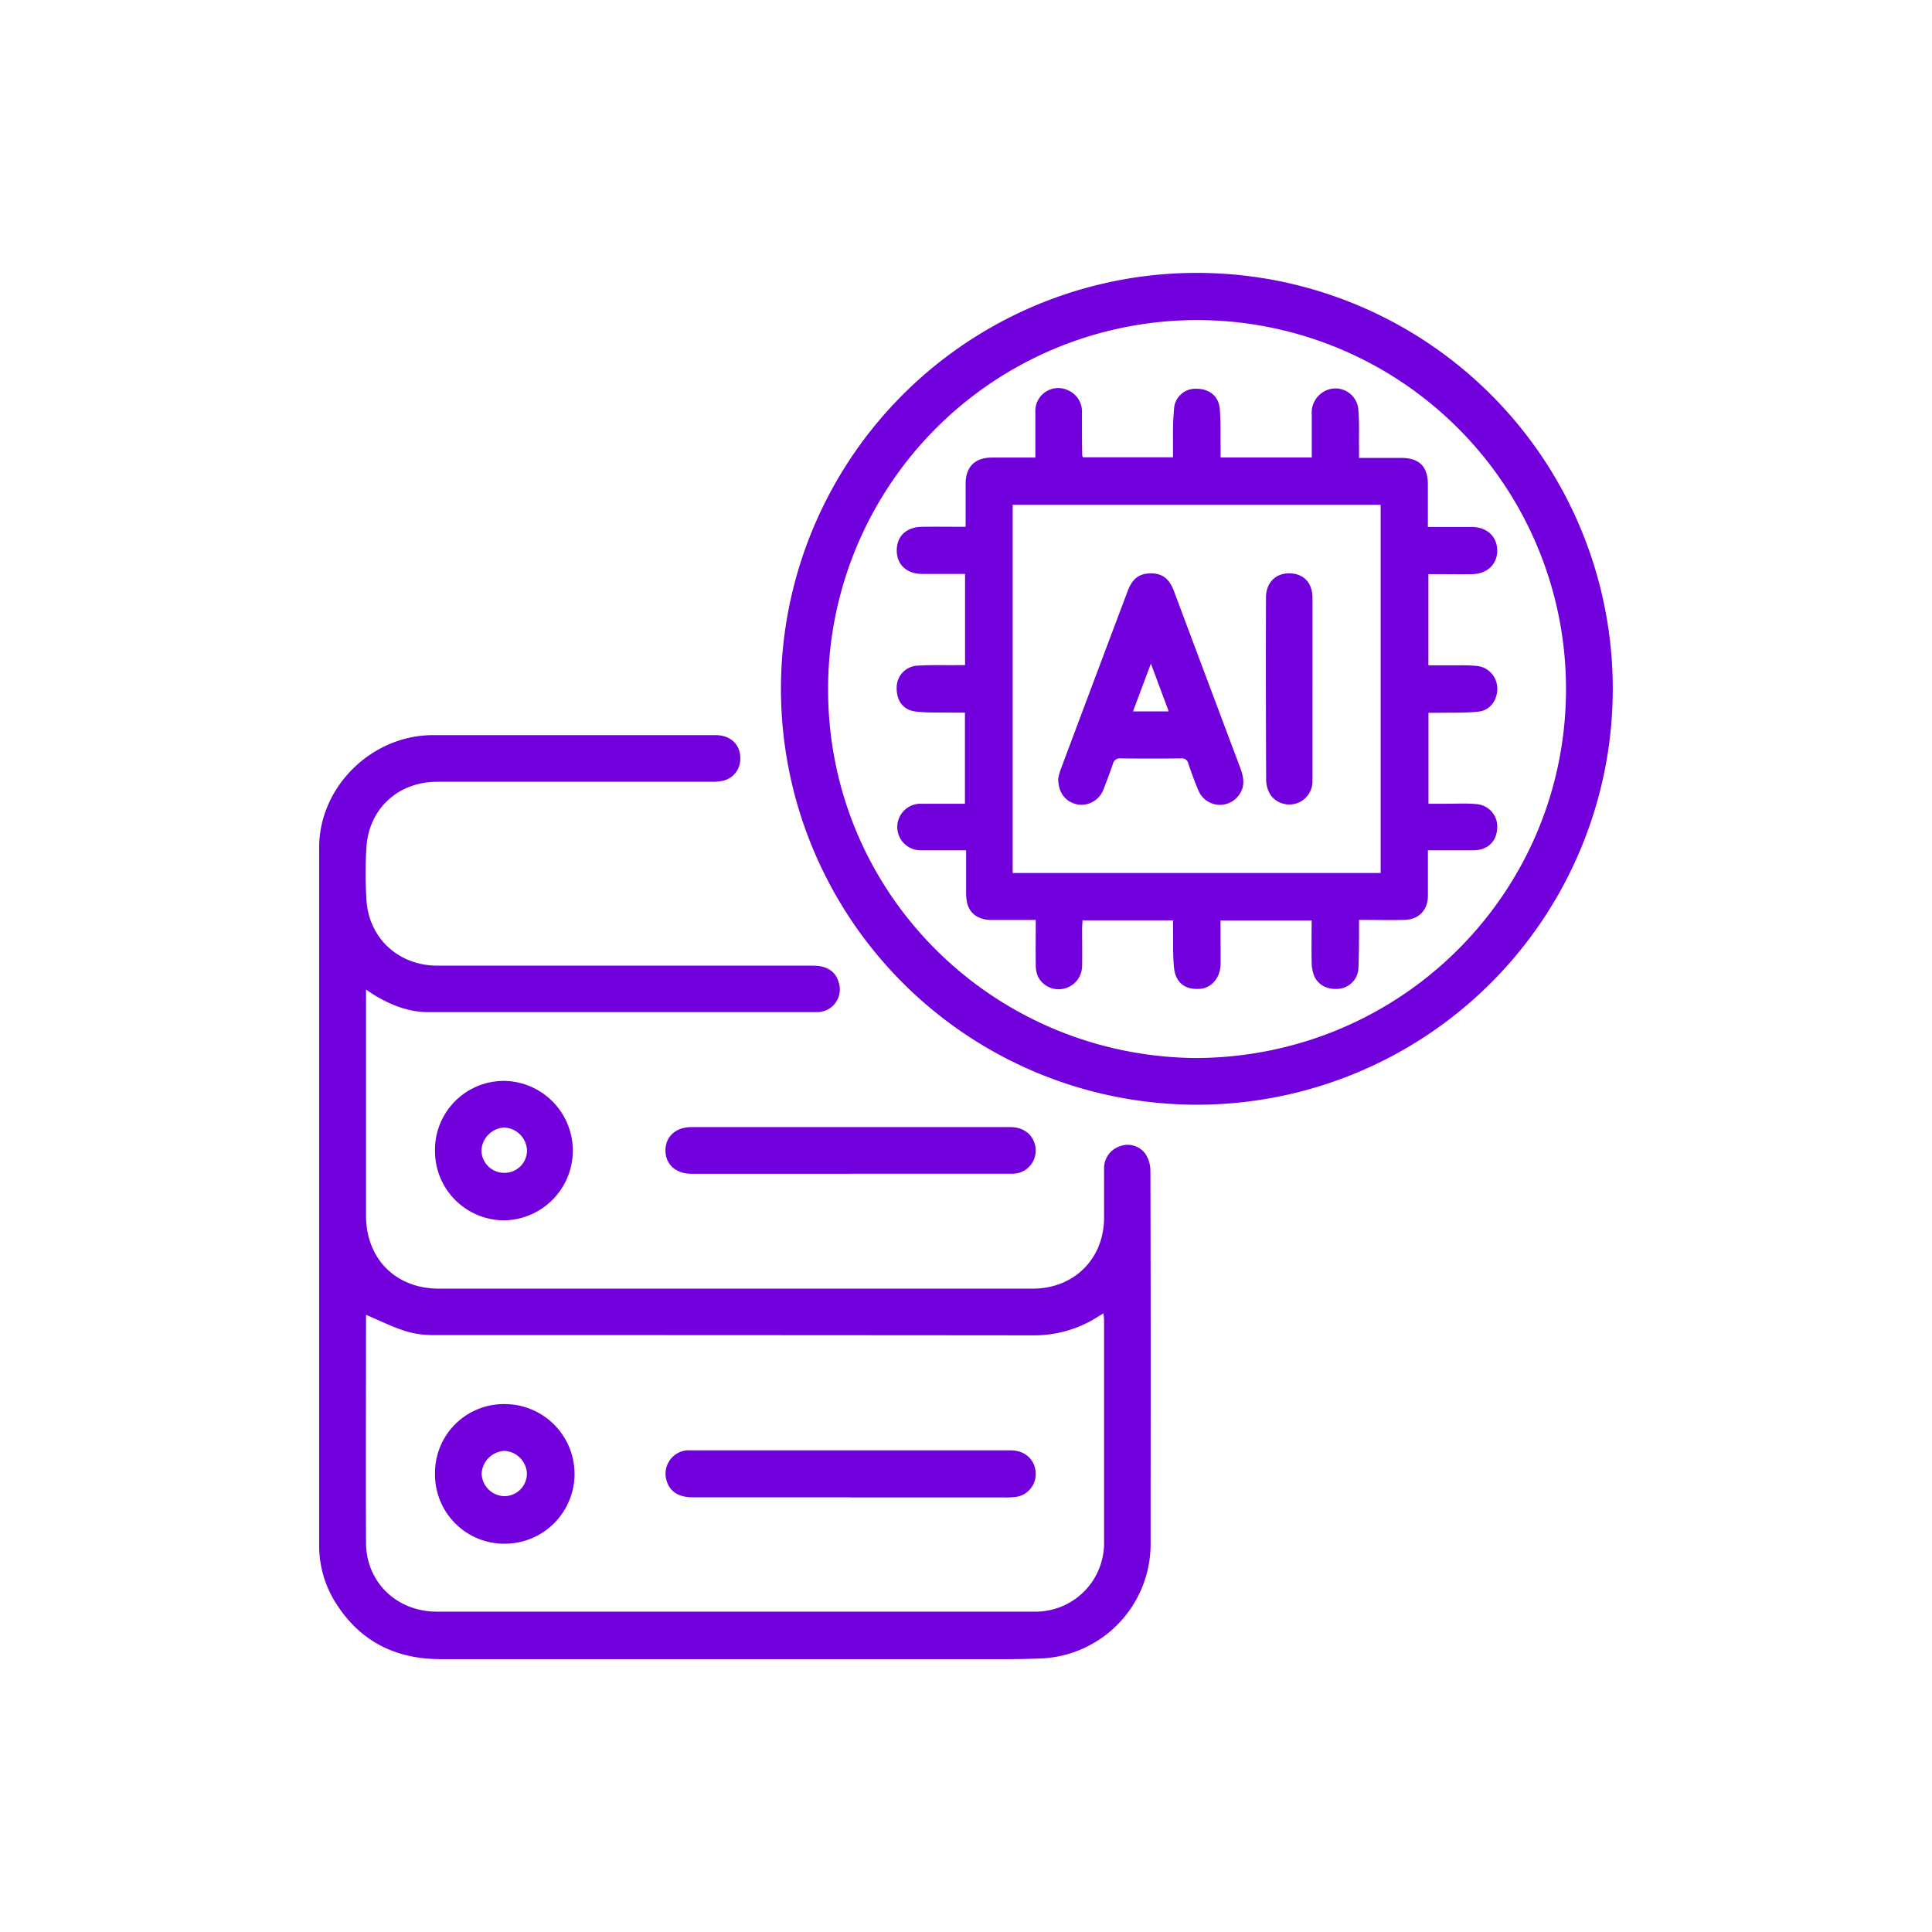 <svg id="Layer_1" data-name="Layer 1" xmlns="http://www.w3.org/2000/svg" viewBox="0 0 512 512"><defs><style>.cls-1{fill:#7200dc;}</style></defs><title>Artificial intelligence App Development</title><path class="cls-1" d="M97,262.24v2.36q0,28.77,0,57.54c0,11.47,7.89,19.36,19.29,19.36H273.73c10.86,0,18.82-7.89,18.86-18.72,0-4.33,0-8.66,0-13a6.12,6.12,0,0,1,4.15-6,5.8,5.8,0,0,1,6.8,2,8.39,8.39,0,0,1,1.33,4.42q.11,42,.05,83.92c0,5.12,0,10.25,0,15.38a30.33,30.33,0,0,1-28.86,30c-3,.12-6,.19-9,.19q-75.12,0-150.26,0c-11.76,0-21.17-4.53-27.62-14.59a28.25,28.25,0,0,1-4.6-15.48q0-92.52,0-185c0-16.18,14-29.81,30.16-29.8h74.92c4.12,0,6.76,2.71,6.51,6.61a5.86,5.86,0,0,1-4.68,5.5,12.81,12.81,0,0,1-2.77.25H115.84c-10.2,0-18,7-18.72,17.19a106.36,106.36,0,0,0,0,14.17c.65,10.18,8.57,17.37,18.82,17.37h99.5c3.76,0,6.06,1.54,6.86,4.55a6,6,0,0,1-5.91,7.76q-51.45,0-102.9,0c-5.38,0-10.27-2-14.8-4.84Zm.06,86.22a3.42,3.42,0,0,0-.06.48c0,20-.1,40,0,59.95.07,10.51,8.22,18.21,18.76,18.21H274.06a18.17,18.17,0,0,0,18.53-18.41q0-29.37,0-58.75c0-.56-.09-1.12-.15-1.9l-1.38.84a31.27,31.27,0,0,1-17.17,5q-79.53-.07-159.07-.07a24.86,24.86,0,0,1-7.44-1.08C103.88,351.61,100.55,349.94,97.05,348.46Z"/><path class="cls-1" d="M427.4,182.62a110.22,110.22,0,1,1-108-110.28A110.2,110.2,0,0,1,427.4,182.62ZM317.06,280.39C371.24,280.1,414.24,237,415,184a97.78,97.78,0,1,0-195.55-1.29C219.46,237,263.31,280,317.06,280.39Z"/><path class="cls-1" d="M225.35,311.06H183.22c-4.08,0-6.83-2.45-6.87-6.13s2.73-6.23,6.8-6.23h84.66c3.67,0,6.25,2.23,6.63,5.57a6.14,6.14,0,0,1-4.6,6.6,8.57,8.57,0,0,1-2,.18H225.35Z"/><path class="cls-1" d="M115.28,304.91a18.26,18.26,0,0,1,18.47-18.46,18.48,18.48,0,0,1,0,36.95A18.34,18.34,0,0,1,115.28,304.91Zm18.32,5.9a5.93,5.93,0,0,0,6.06-6,6.31,6.31,0,0,0-6.07-6,6.38,6.38,0,0,0-6,6.07A6,6,0,0,0,133.6,310.81Z"/><path class="cls-1" d="M225.33,396.8H183.59c-3.7,0-6-1.45-6.9-4.28a6.22,6.22,0,0,1,5.28-8.16,8.19,8.19,0,0,1,1,0h84.87c3.59,0,6.15,2.16,6.58,5.42a6.11,6.11,0,0,1-5.16,6.91,21.24,21.24,0,0,1-3,.15H225.33Z"/><path class="cls-1" d="M115.28,390.45a18.24,18.24,0,0,1,18.59-18.35,18.48,18.48,0,0,1-.23,37A18.35,18.35,0,0,1,115.28,390.45Zm24.36.05a6.28,6.28,0,0,0-6-6,6.38,6.38,0,0,0-6,6,6.17,6.17,0,0,0,6,6A6,6,0,0,0,139.64,390.5Z"/><path class="cls-1" d="M287,121.19h23.86c0-1.74,0-3.39,0-5a79.17,79.17,0,0,1,.3-8.16,5.67,5.67,0,0,1,6-5c3.24,0,5.76,1.93,6.07,5.16s.18,6.78.23,10.17c0,.92,0,1.83,0,2.87h24.17c0-3.86,0-7.64,0-11.41a6.4,6.4,0,0,1,3-5.92,6.08,6.08,0,0,1,9.33,4.49c.31,3.44.14,6.92.19,10.38v2.58h11.16c4.82,0,7.09,2.26,7.09,7.07v11.23h5.14c2.2,0,4.39,0,6.59,0,4,.07,6.6,2.55,6.65,6.2s-2.66,6.23-6.56,6.3c-3.2.06-6.4,0-9.6,0h-2.08v24.17c2.68,0,5.32,0,7.95,0a46.05,46.05,0,0,1,5,.17,6,6,0,0,1,5.3,5.81c.1,3.17-1.84,5.94-4.95,6.28-3.42.38-6.9.24-10.36.32-.92,0-1.84,0-2.92,0V213h4.92c2.6,0,5.21-.16,7.78.1a5.94,5.94,0,0,1,5.49,6.62c-.24,3.43-2.64,5.6-6.25,5.61-3.92,0-7.84,0-12.09,0v6.25c0,1.93,0,3.86,0,5.79,0,3.77-2.38,6.31-6.15,6.41s-7.85,0-12.11,0c0,.85,0,1.54,0,2.24,0,3.59,0,7.19-.17,10.78a5.72,5.72,0,0,1-5,5.22c-3.15.39-5.82-1-6.82-3.66a11,11,0,0,1-.56-3.52c-.07-3.58,0-7.17,0-10.9H323.45v4.75c0,2.33.05,4.66,0,7-.09,3.46-2.39,6.12-5.42,6.36-3.9.3-6.46-1.55-6.89-5.5-.36-3.29-.2-6.63-.26-10,0-.84,0-1.69,0-2.65h-24c0,.68-.11,1.38-.11,2.08,0,3.33.06,6.66,0,10a6.21,6.21,0,0,1-4.73,6,6.12,6.12,0,0,1-7-3.25,7.89,7.89,0,0,1-.55-3.1c-.06-3.85,0-7.7,0-11.83-4.05,0-8,0-11.87,0-3.34-.05-5.6-1.64-6.31-4.47a13.37,13.37,0,0,1-.28-3.17c0-3.51,0-7,0-10.83-4.18,0-8.16,0-12.13,0A6.16,6.16,0,1,1,244,213c3.85,0,7.7,0,11.72,0V188.85c-1,0-2.14,0-3.24,0-3.25-.06-6.54.09-9.76-.28-3.43-.39-5.2-2.93-5.09-6.5a5.79,5.79,0,0,1,5.61-5.67c3.32-.21,6.65-.1,10-.13.79,0,1.58,0,2.51,0V152.1c-3.85,0-7.58,0-11.3,0-4.14,0-6.78-2.43-6.8-6.17s2.42-6.24,6.65-6.32c3.77-.06,7.55,0,11.6,0,0-3.93,0-7.64,0-11.35,0-4.52,2.4-6.94,6.87-7h11.61c0-4.17,0-8.14,0-12.11a6.06,6.06,0,0,1,8.75-5.68,6.15,6.15,0,0,1,3.6,6c0,3.73,0,7.46.06,11.19A2.07,2.07,0,0,0,287,121.19ZM268.37,231.35h97.52V133.78H268.37Z"/><path class="cls-1" d="M280.44,206.32a16.79,16.79,0,0,1,.55-2.13q8.91-23.81,17.87-47.59c1.24-3.29,3.1-4.67,6.18-4.65s4.86,1.47,6.1,4.78q8.73,23.34,17.51,46.67c1.09,2.88,1.42,5.56-.9,8a6.18,6.18,0,0,1-10.13-1.85c-1-2.32-1.85-4.7-2.67-7.09a1.77,1.77,0,0,0-2-1.48q-8,.09-16,0a1.84,1.84,0,0,0-2,1.41c-.8,2.33-1.66,4.63-2.56,6.92a6.27,6.27,0,0,1-6.91,3.87C282.39,212.51,280.41,210.08,280.44,206.32Zm29.28-17.8L305,175.86l-4.74,12.66Z"/><path class="cls-1" d="M347.82,182.38c0,8.19,0,16.37,0,24.56a6.14,6.14,0,0,1-11.05,3.81,7.47,7.47,0,0,1-1.22-3.88q-.12-24.26-.05-48.52c0-3.87,2.49-6.41,6.11-6.41,3.82,0,6.2,2.45,6.21,6.47q0,12,0,24Z"/></svg>